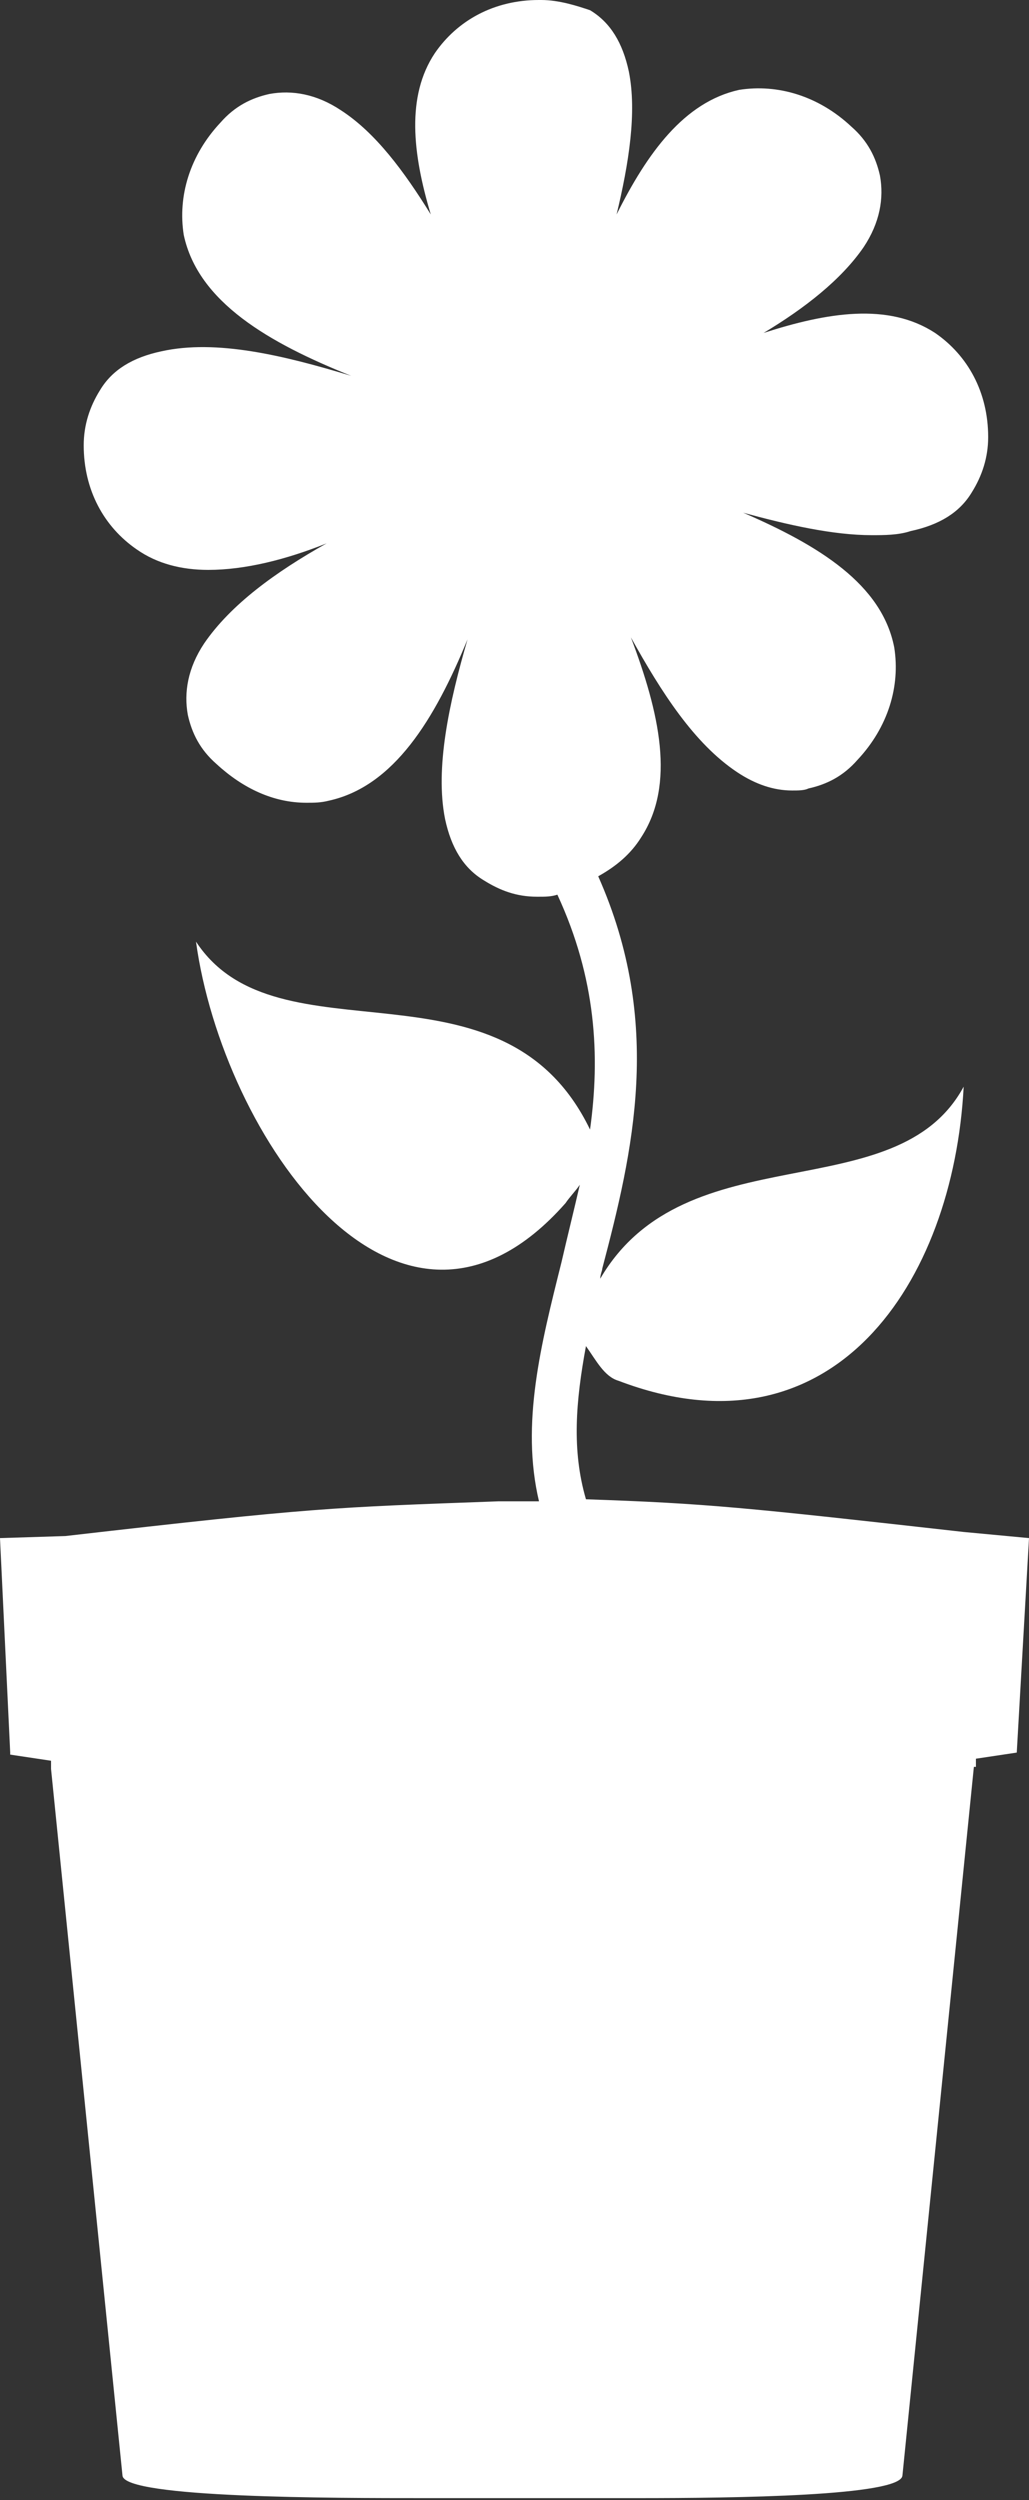 <?xml version="1.0" encoding="UTF-8"?>
<!-- Generator: Adobe Illustrator 25.2.0, SVG Export Plug-In . SVG Version: 6.00 Build 0)  -->
<svg xmlns="http://www.w3.org/2000/svg" xmlns:xlink="http://www.w3.org/1999/xlink" version="1.1" id="Laag_1" x="0px" y="0px" viewBox="0 0 50.4 122.4" style="enable-background:new 0 0 50.4 122.4;" xml:space="preserve">
<rect x="0" y="0" width="50.4" height="122.4" fill="#333333" stroke="none"/>
<style type="text/css">
	.st0{fill:#FFFFFF;}
</style>
<path class="st0" d="M50.4,75.3L47.2,75c-10.7-1.2-12.6-1.4-18.5-1.6c-0.7-2.4-0.5-4.8,0-7.5c0.5,0.7,0.9,1.5,1.6,1.7  c10.5,4,16.4-4.8,16.9-14.4c-3.3,6.1-13.6,2.2-17.8,9.4c0-0.2,0.1-0.4,0.1-0.5c1.5-5.7,3-12-0.2-19.2c0.9-0.5,1.6-1.1,2.1-1.9  c1.7-2.6,0.9-6.1-0.5-9.8c1.5,2.7,3.1,5.2,5.2,6.6c0.9,0.6,1.8,0.9,2.7,0.9c0.3,0,0.6,0,0.8-0.1c0.9-0.2,1.7-0.6,2.4-1.4  c1.5-1.6,2.1-3.6,1.8-5.5c-0.6-3.1-3.7-5-7.4-6.6c2.2,0.6,4.4,1.1,6.3,1.1c0.6,0,1.3,0,1.9-0.2c1.4-0.3,2.4-0.9,3-1.9  c0.5-0.8,0.8-1.7,0.8-2.7c0-2.2-1-4-2.6-5.1c-2.3-1.5-5.3-1-8.4,0c2-1.2,3.8-2.6,4.9-4.2c0.8-1.2,1-2.4,0.8-3.5  c-0.2-0.9-0.6-1.7-1.4-2.4c-1.6-1.5-3.6-2.1-5.5-1.8c-2.7,0.6-4.5,3.1-6,6.1c0.6-2.5,1-5,0.6-7c-0.3-1.4-0.9-2.4-1.9-3  C28.3,0.3,27.4,0,26.5,0c0,0,0,0-0.1,0c-2.2,0-4,1-5.1,2.6c-1.4,2.1-1.1,4.9-0.2,7.9c-1.3-2.1-2.7-4-4.4-5.1c-1.2-0.8-2.4-1-3.5-0.8  c-0.9,0.2-1.7,0.6-2.4,1.4c-1.5,1.6-2.1,3.6-1.8,5.5c0.7,3.3,4.2,5.3,8.2,6.9c-3.3-1-6.6-1.8-9.3-1.2c-1.4,0.3-2.4,0.9-3,1.9  c-0.5,0.8-0.8,1.7-0.8,2.7c0,2.2,1,4,2.6,5.1c1,0.7,2.2,1,3.5,1c1.8,0,3.8-0.5,5.8-1.3c-2.5,1.4-4.7,3-6,4.9c-0.8,1.2-1,2.4-0.8,3.5  c0.2,0.9,0.6,1.7,1.4,2.4c1.3,1.2,2.8,1.9,4.4,1.9c0.4,0,0.7,0,1.1-0.1c3.2-0.7,5.2-4,6.8-7.9c-0.9,3.1-1.6,6.3-1.1,8.8  c0.3,1.4,0.9,2.4,1.9,3c0.8,0.5,1.6,0.8,2.6,0.8c0,0,0,0,0.1,0c0.3,0,0.6,0,0.9-0.1c1.9,4.1,2.1,7.9,1.6,11.5  c-4.3-8.9-15.3-3.1-19.3-9.2c1.3,9.5,9.9,22.1,18.1,12.8c0.2-0.3,0.5-0.6,0.7-0.9c-0.3,1.3-0.6,2.5-0.9,3.8c-1,4-2,7.9-1.1,11.7  c-0.1,0-0.3,0-0.4,0l-0.2,0c-0.1,0-0.1,0-0.2,0c-0.1,0-0.2,0-0.4,0c-0.3,0-0.5,0-0.7,0h-0.1c-8.2,0.3-9,0.3-21.2,1.7L0,75.3  l0.5,10.5l0,0.1l2,0.3v0.4h0l3.5,34.6c0.1,1.1,10.4,1.1,14.8,1.1c0.2,0,0.4,0,3.8,0h3.6c0.6,0,1.6,0,3,0c4.8,0,12.9-0.1,13-1.1  l3.5-34.7h0.1v-0.4l2-0.3L50.4,75.3z"></path>
</svg>
